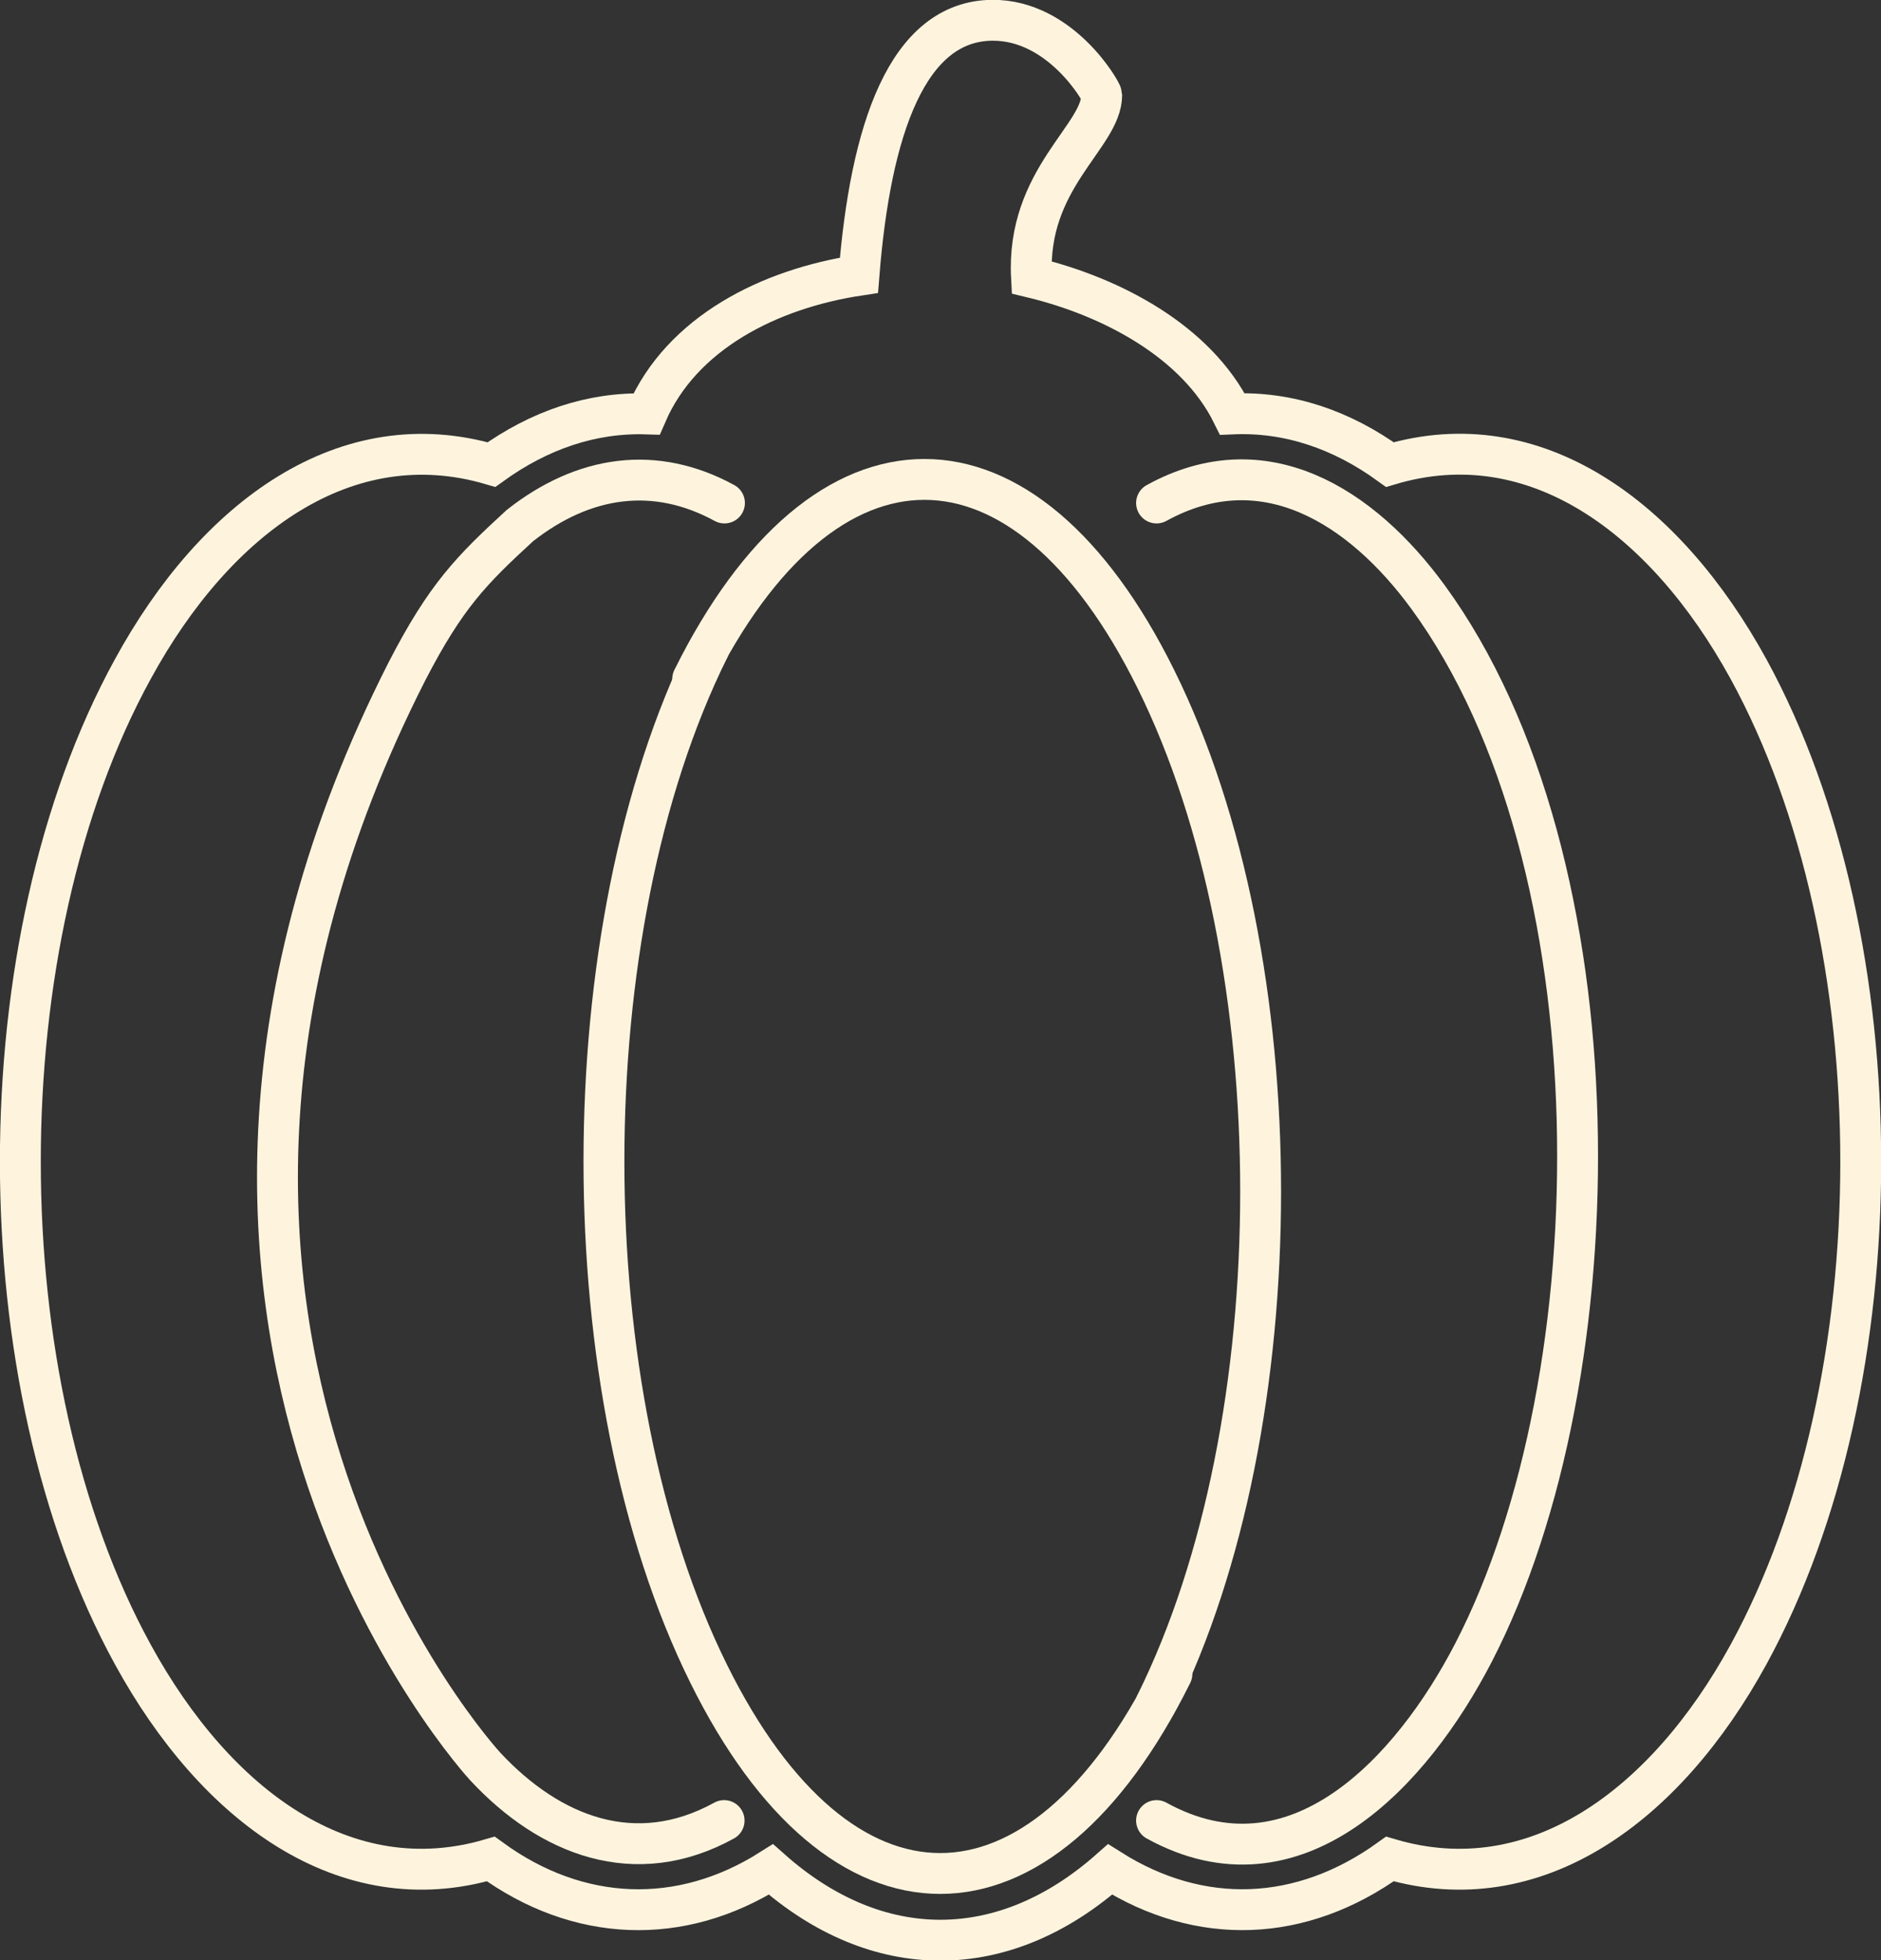 <svg viewBox="0 0 53.85 56.12" xmlns="http://www.w3.org/2000/svg" id="Layer_2">
  <rect x="0" y="0" width="53.85" height="56.12" fill="#333333" stroke="none"/>
  <defs>
    <style>
      .cls-1 {
        fill: none;
        fill-rule: evenodd;
        stroke: #fef4de;
        stroke-linecap: round;
        stroke-width: 1.17px;
      }
    </style>
  </defs>
  <g data-name="Layer_1" id="Layer_1-2">
    <g>
      <path d="M20.29,18.58c-4,8.07-4,21.27,0,29.34,3.77,7.62,9.48,7.62,13.26,0" class="cls-1"></path>
      <path d="M33.09,48.78c4-8.07,4-21.27,0-29.34-3.77-7.62-9.48-7.62-13.26,0" class="cls-1"></path>
      <path d="M33.11,52.12c3.99,2.2,7.31-1.39,9.08-4.82,4.11-7.96,4.22-22.64-1.31-30.21-1.91-2.61-4.7-4.38-7.77-2.69" class="cls-1"></path>
      <path d="M18.51,11.85c1-2.31,3.5-3.58,6.08-3.97.33-4.16,1.38-7.28,3.82-7.3,1.96-.01,3.13,2.05,3.13,2.14,0,1.19-2.16,2.39-2.01,5.22,2.29.55,4.72,1.83,5.75,3.91,1.61-.07,3.13.45,4.51,1.45,4.14-1.23,7.87,1.48,10.27,5.86,4.28,7.83,4.28,20.37,0,28.2-2.39,4.37-6.12,7.08-10.27,5.86-2.54,1.83-5.43,1.93-8.01.3-3.05,2.7-6.67,2.7-9.71,0-2.59,1.64-5.52,1.52-8.02-.3-4.14,1.22-7.86-1.49-10.25-5.86C-.49,39.53-.49,26.98,3.8,19.16c2.39-4.38,6.12-7.08,10.27-5.86,1.36-.98,2.86-1.5,4.44-1.45h0Z" class="cls-1"></path>
      <path d="M20.73,52.12c-2.54,1.4-4.99.44-6.84-1.55,0,0-11.73-12.67-2.24-31.35,1.12-2.17,1.85-2.9,3.23-4.17h0c1.84-1.45,3.88-1.73,5.86-.65" class="cls-1"></path>
    </g>
  </g>
</svg>